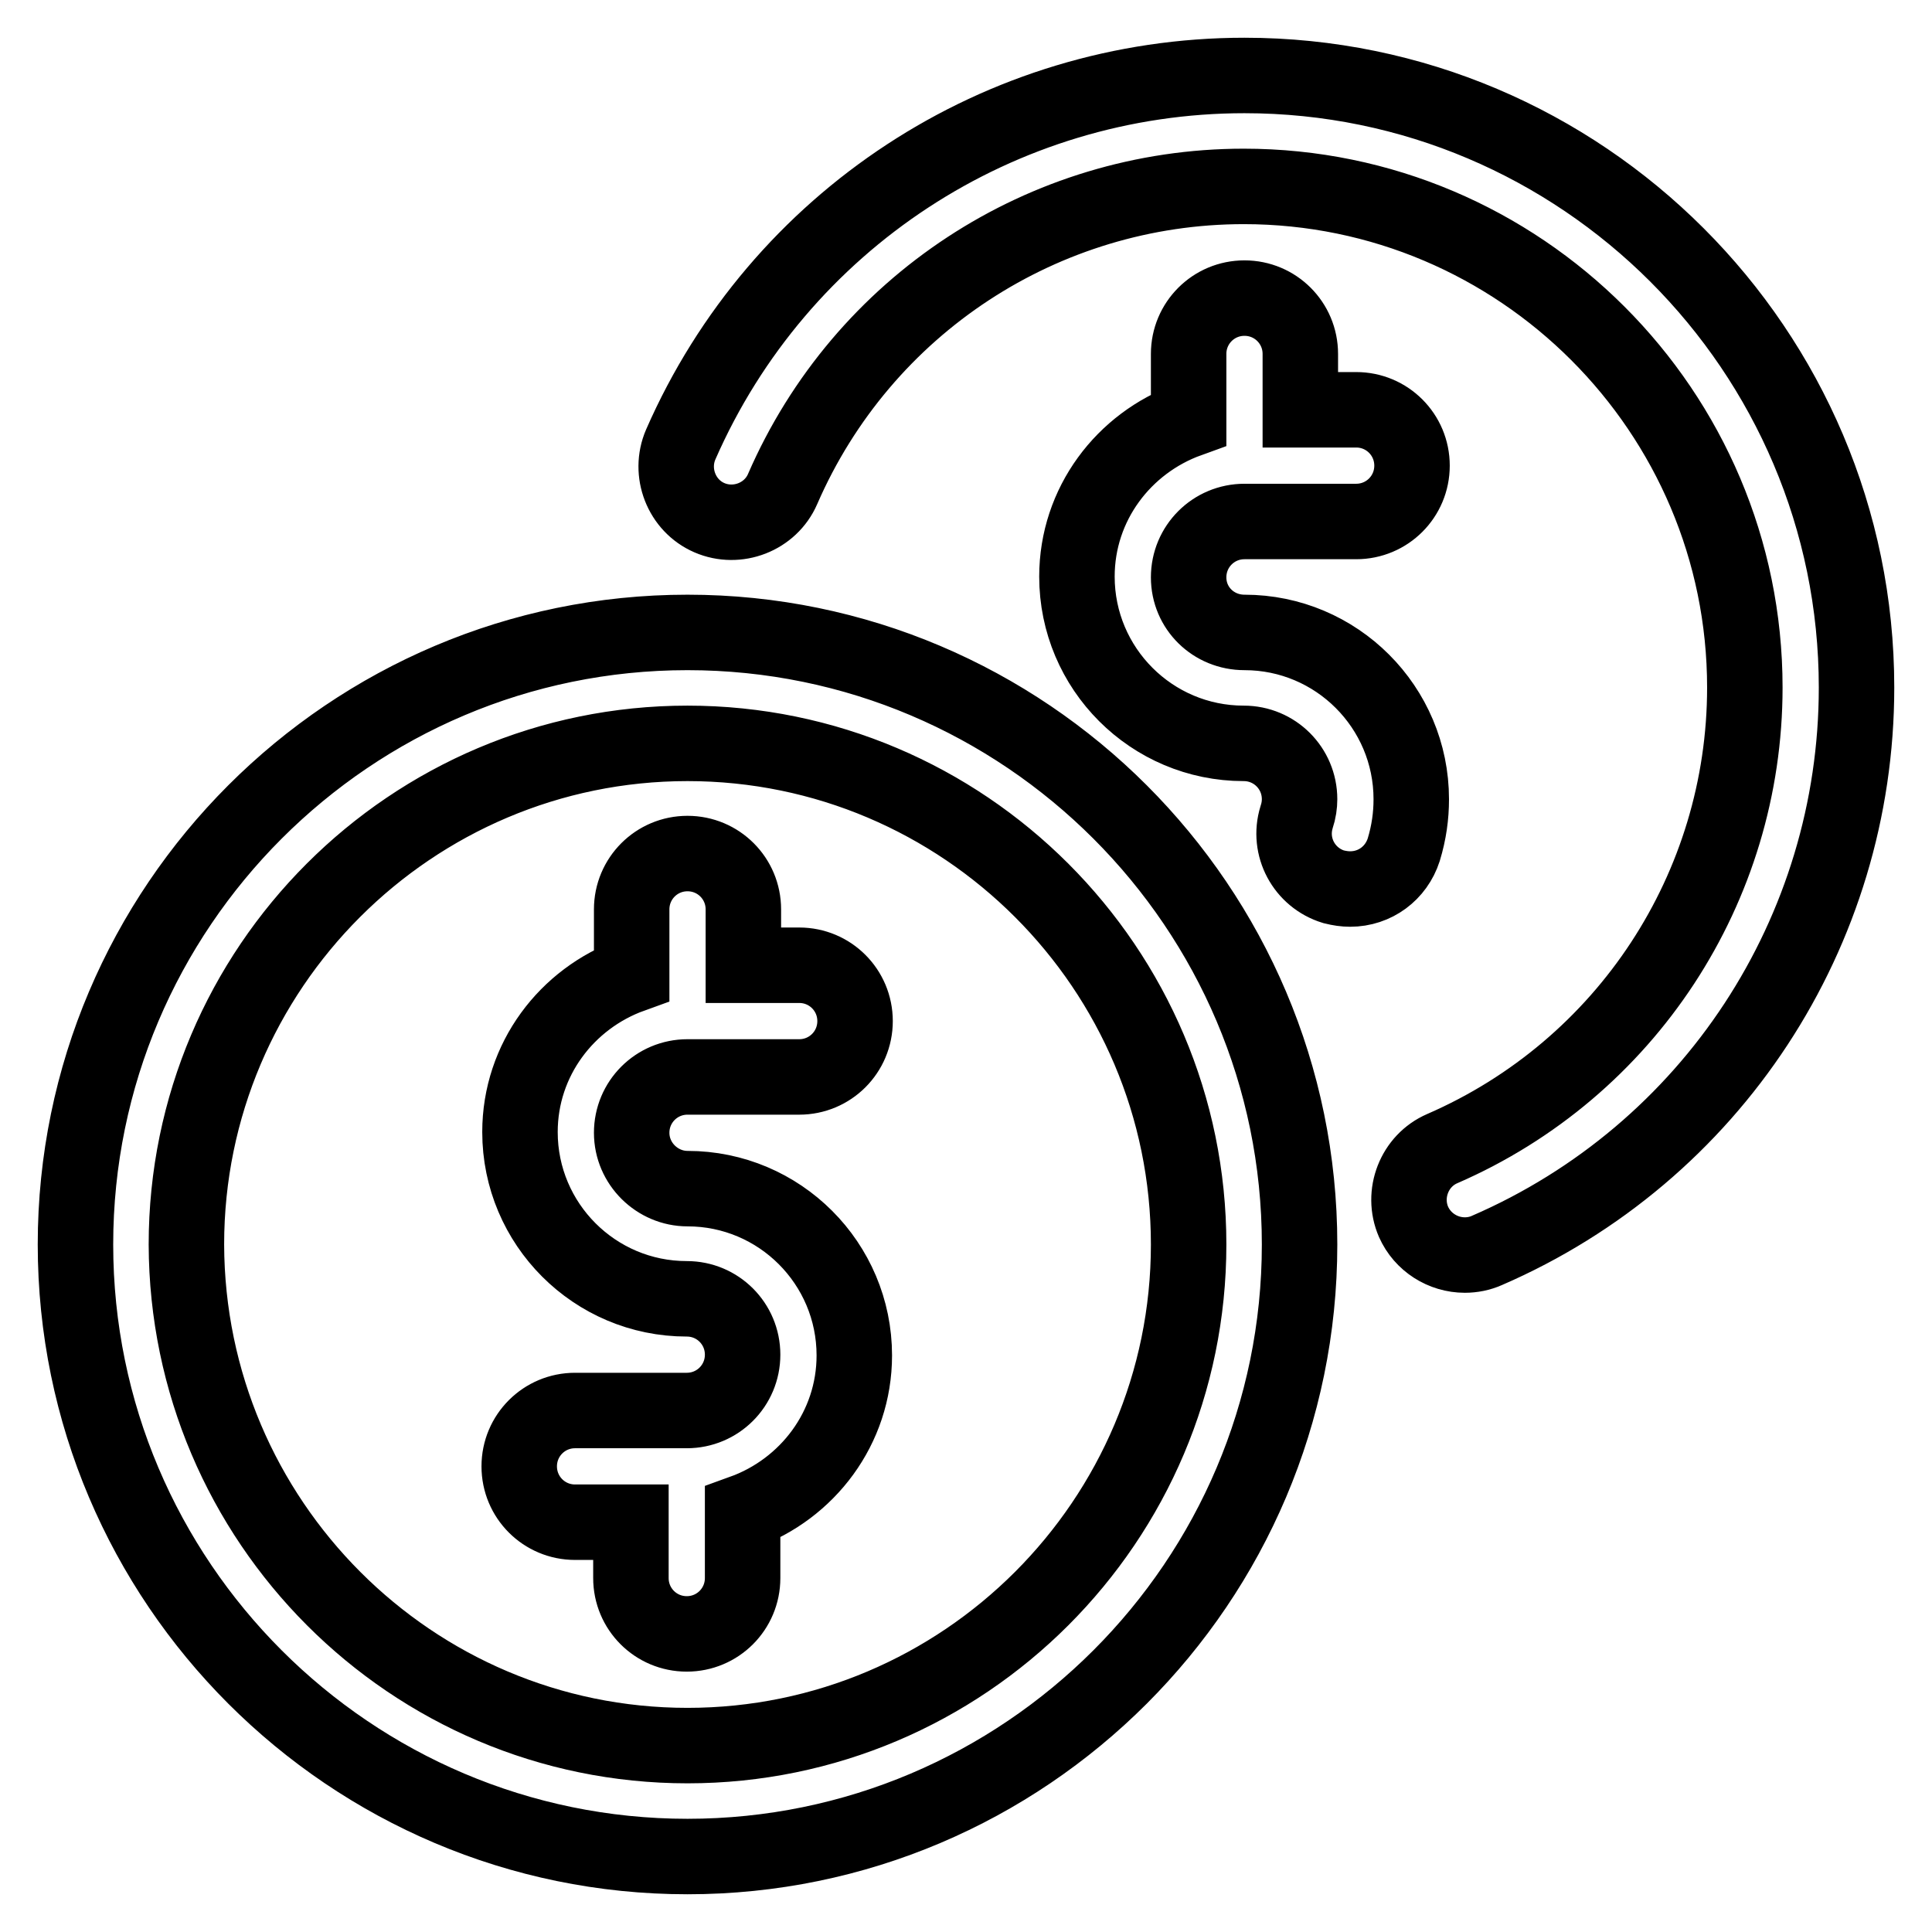 <?xml version="1.0" encoding="utf-8"?>
<!-- Svg Vector Icons : http://www.onlinewebfonts.com/icon -->
<!DOCTYPE svg PUBLIC "-//W3C//DTD SVG 1.1//EN" "http://www.w3.org/Graphics/SVG/1.1/DTD/svg11.dtd">
<svg version="1.1" xmlns="http://www.w3.org/2000/svg" xmlns:xlink="http://www.w3.org/1999/xlink" x="0px" y="0px" viewBox="0 0 256 256" enable-background="new 0 0 256 256" xml:space="preserve">
<g> <path stroke-width="10" fill-opacity="0" stroke="#000000"  d="M164.9,83.8c12.2,0,22.1,9.9,22.1,22.1c0,2.2-0.3,4.4-1,6.7c-1,3.1-3.8,5.2-7.1,5.2c-0.7,0-1.4-0.1-2.2-0.3 c-3.9-1.2-6.1-5.3-4.9-9.2l0,0c0.3-0.9,0.4-1.7,0.4-2.4c0-4.1-3.3-7.4-7.4-7.4c-12.2,0-22.1-9.9-22.1-22.1 c0-9.6,6.2-17.7,14.8-20.8v-8.7c0-4.1,3.3-7.4,7.4-7.4s7.4,3.3,7.4,7.4v7.4h7.4c4.1,0,7.4,3.3,7.4,7.4s-3.3,7.4-7.4,7.4h-14.8 c-4.1,0-7.4,3.3-7.4,7.4S160.8,83.8,164.9,83.8z M164.9,10c44.7,0,81.1,36.4,81.1,81.1c0,32.4-19.2,61.7-49,74.6 c-0.9,0.4-1.9,0.6-2.9,0.6c-2.9,0-5.6-1.7-6.8-4.4c-1.6-3.7,0.1-8.1,3.8-9.7c24.4-10.6,40.1-34.6,40.1-61.1 c0-36.6-29.8-66.4-66.4-66.4c-26.5,0-50.5,15.7-61.1,40.1c-1.6,3.7-6,5.4-9.7,3.8c-3.7-1.6-5.4-6-3.8-9.7 C103.2,29.2,132.5,10,164.9,10z M91.1,83.8c44.7,0,81.1,36.4,81.1,81.1c0,44.7-36.4,81.1-81.1,81.1C46.4,246,10,209.6,10,164.9 C10,120.2,46.4,83.8,91.1,83.8z M91.1,157.5c12.2,0,22.1,9.9,22.1,22.1c0,9.6-6.2,17.7-14.8,20.8v8.7c0,4.1-3.3,7.4-7.4,7.4 s-7.4-3.3-7.4-7.4v-7.4h-7.4c-4.1,0-7.4-3.3-7.4-7.4s3.3-7.4,7.4-7.4h14.8c4.1,0,7.4-3.3,7.4-7.4s-3.3-7.4-7.4-7.4 c-12.2,0-22.1-9.9-22.1-22.1c0-9.6,6.2-17.7,14.8-20.8v-8.7c0-4.1,3.3-7.4,7.4-7.4s7.4,3.3,7.4,7.4v7.4h7.4c4.1,0,7.4,3.3,7.4,7.4 s-3.3,7.4-7.4,7.4H91.1c-4.1,0-7.4,3.3-7.4,7.4S87.1,157.5,91.1,157.5z M91.1,231.3c36.6,0,66.4-29.8,66.4-66.4 c0-36.6-29.8-66.4-66.4-66.4s-66.4,29.8-66.4,66.4C24.8,201.5,54.5,231.3,91.1,231.3z"/></g>
</svg>